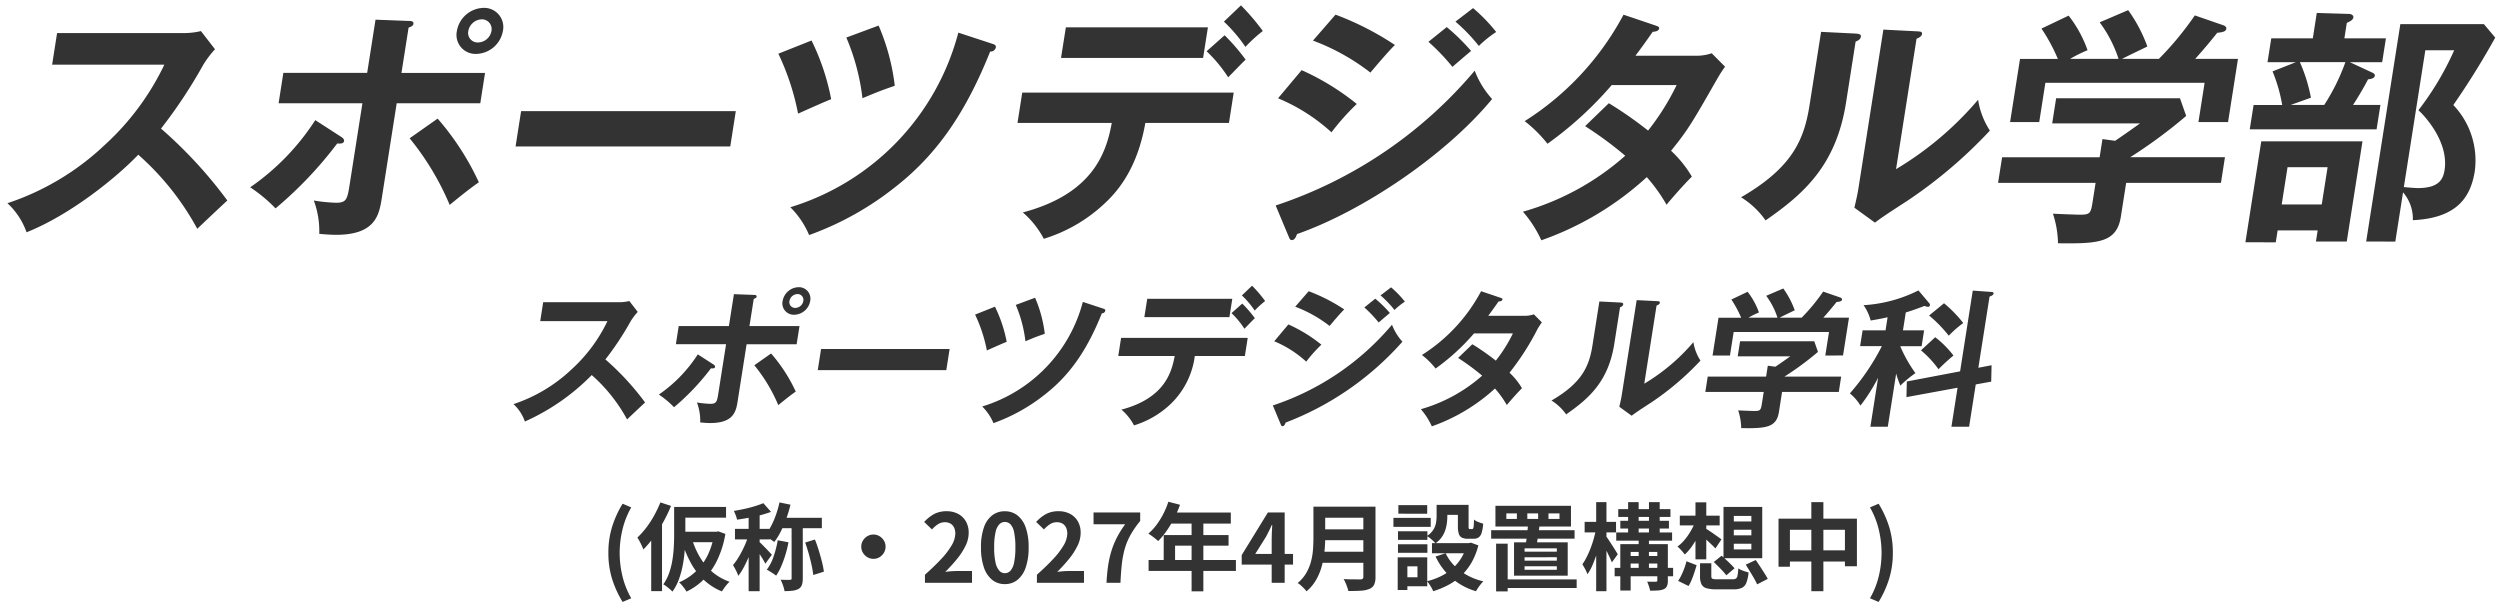 <svg xmlns="http://www.w3.org/2000/svg" width="316.147" height="76.122" viewBox="0 0 316.147 76.122">
  <g id="Group_136" data-name="Group 136" transform="translate(0.938 0.698)">
    <path id="Path_419" data-name="Path 419" d="M-8856.622,10.3a7.893,7.893,0,0,0,2.716-4.759,5.68,5.68,0,0,0-1.22-4.761l.979-.775a6.773,6.773,0,0,1,1.411,5.536,9.142,9.142,0,0,1-3.152,5.536ZM-8952.9,5.536A9.136,9.136,0,0,1-8949.747,0l.735.775a7.886,7.886,0,0,0-2.717,4.761,5.674,5.674,0,0,0,1.22,4.759l-.979.777A6.786,6.786,0,0,1-8952.9,5.536Zm8.116,4.355a8.972,8.972,0,0,0,2.541-1.726,8.074,8.074,0,0,1-.912-2.885,12.945,12.945,0,0,1-2.389,5.548,2.665,2.665,0,0,0-1.19-.683l-.11.708h-1.413l.878-5.595a5.527,5.527,0,0,1-.791.9,3.157,3.157,0,0,0-.822-1.1A14.449,14.449,0,0,0-8945.823,0l1.379.51c.065.022.128.07.117.137-.018.117-.114.139-.355.2-.629,1.285-.84,1.667-1.018,1.98l.188.061c.11.034.216.092.207.162-.016.1-.144.173-.351.243l-1.067,6.788a10.015,10.015,0,0,0,2.252-5.411l.638-4.065h6.37l-.2,1.285h-4.921l-.254,1.609h4.157l.46.535a16.426,16.426,0,0,1-2.346,4.1,6.021,6.021,0,0,0,2.144,1.609,5.176,5.176,0,0,0-1.142,1.146,6.952,6.952,0,0,1-1.968-1.692,10.131,10.131,0,0,1-2.344,1.726A1.685,1.685,0,0,0-8944.783,9.891Zm3.525-2.827a9.693,9.693,0,0,0,1.3-2.211h-2A5.878,5.878,0,0,0-8941.258,7.064Zm30.768,2.654a7.741,7.741,0,0,0,2.453-1.031,5.421,5.421,0,0,1-.984-1.692l.933-.555h-1.391l.193-1.229h4.992l.405.591A13.036,13.036,0,0,1-8906,8.617a5.644,5.644,0,0,0,2.247,1.031,4.9,4.9,0,0,0-1.014,1.146,8.638,8.638,0,0,1-2.377-1.227,10.124,10.124,0,0,1-2.618,1.319A3.754,3.754,0,0,0-8910.49,9.718Zm3.588-1.912a6.61,6.61,0,0,0,1.142-1.366h-2.026A4.616,4.616,0,0,0-8906.9,7.806Zm23.413,3.036a3,3,0,0,0-.235-1.229,3.458,3.458,0,0,0,.817.106c.313,0,.33-.128.4-.568h-3.15l-.263,1.669h-1.3l.263-1.669h-.845l.157-1.007h.845l.259-1.634a3.25,3.25,0,0,0-1.216,1.018c-.173-.577-.238-.834-.285-1.054l-.681,4.346h-1.357l.622-3.961a15.949,15.949,0,0,1-1.013,1.887,5.972,5.972,0,0,0-1.022-.939,16.7,16.7,0,0,0,2.521-4.182h-1.527l.2-1.308h1.553l.337-2.144,1.335.117c.092.011.24.022.22.151-.009.07-.126.139-.273.2l-.264,1.681h1.124l-.207,1.308h-1.121l-.045.279a10.954,10.954,0,0,0,1.119,2.467l.173-1.112h2.258l.086-.533h-2.815l.157-1.007h1.681l.081-.521h-1l.137-.87h1l.081-.51h-1.483l.14-.89h1.483l.116-.741,1.259.092c.047,0,.206.011.188.139-.016.092-.155.162-.3.218l-.045.292h1.09l.122-.777,1.215.081c.09.011.229.011.209.139-.016.094-.152.162-.256.22l-.052.337h1.461l-.142.89h-1.459l-.08.51h1.2l-.135.87h-1.207l-.081.521h1.611l-.159,1.007h-2.813l-.085.533h2.225l-.454,2.885h.636l-.155,1.007h-.638l-.079.5c-.086.555-.188,1.2-1.81,1.2C-8883.261,10.85-8883.371,10.847-8883.489,10.841Zm.155-2.7h.986l.083-.533h-.984Zm-2.166,0h.964l.083-.533h-.962Zm2.389-1.413h.983l.084-.521h-.984Zm-2.164,0h.962l.081-.521h-.962Zm1.515-3.011h1.09l.08-.521h-1.087Zm.218-1.391h1.09l.078-.51h-1.087Zm19.694,8.491.551-3.5h-2.7l-.085.544h-1.494l.852-5.42h4.19l.357-2.258,1.57.1c.09.011.188.047.171.151s-.164.162-.328.186l-.287,1.818h4.181l-.849,5.408h-1.483l.083-.533h-2.7l-.548,3.5Zm2.247-4.878h2.7l.344-2.177h-2.7Zm-4.18,0h2.7l.341-2.177h-2.7Zm-36.789,4.865.905-5.757,1.437.083c.081,0,.171.022.154.115-.011.07-.142.162-.318.254l-.618,3.939h8.569l-.168,1.076h-8.57l-.047.29Zm-33.81-.011.6-3.788a10.055,10.055,0,0,1-1.18,1.762,4.733,4.733,0,0,0-.687-1.229,13.3,13.3,0,0,0,2.285-3.346h-1.494l.2-1.263h1.52l.157-1.007c-.625.067-1,.092-1.3.1a3.559,3.559,0,0,0-.261-1.216,11.559,11.559,0,0,0,4.1-.58l.49,1.02a.369.369,0,0,1,.052.184c-.014.081-.09.128-.193.128s-.157-.047-.281-.139a8.277,8.277,0,0,1-1.227.3l-.191,1.2h1.3l-.159,1.031a11.794,11.794,0,0,0,1.937-3.777l1.359.407c.142.045.209.07.193.162-.021.139-.188.173-.394.22-.29.672-.406.9-.494,1.088h4.135l-.2,1.274h-2.364l-.971,6.186c-.112.706-.211,1.344-2.325,1.238a4.391,4.391,0,0,0-.231-1.539,4.789,4.789,0,0,0,.807.092c.4,0,.461-.139.51-.452l.87-5.525h-.895a10.488,10.488,0,0,1-.931,1.436l1.129.407c.2.07.229.092.215.184s-.114.128-.289.151a17.585,17.585,0,0,1-2.029,3.836,3.94,3.94,0,0,0-1.249-.661,12.316,12.316,0,0,0,2.166-3.833,2.078,2.078,0,0,1-.187.231,5.01,5.01,0,0,0-1.166-.627,2.673,2.673,0,0,0,.215-.265H-8934l-.009.058a9.357,9.357,0,0,0,1.242,2.328,4.974,4.974,0,0,0-1.245,1,7.481,7.481,0,0,1-.337-1.168l-.689,4.388Zm21.89-.022.625-3.973h3.819l-.6,3.833h-1.311l.067-.429h-1.192l-.088.568Zm1.6-1.762h1.193l.175-1.123h-1.193Zm37.124,1.622c-1.031,0-1.166-.544-1.057-1.252l.315-1.991,1.282.081c.151.011.355.022.333.162s-.216.209-.351.243l-.164,1.054c-.076.488.074.557.479.557h1.449c.475,0,.893,0,1.135-1.252a2.427,2.427,0,0,0,1.135.58c-.3.937-.771,1.818-1.708,1.818Zm-4.283-.683a9.279,9.279,0,0,0,1.72-2.467l1.265.429c.076.022.164.056.15.151-.026.162-.28.162-.361.162a11.2,11.2,0,0,1-1.582,2.258A3.91,3.91,0,0,0-8880.052,9.949Zm8.519-2.027,1.144-.719a9.711,9.711,0,0,1,1.456,2.294,5.6,5.6,0,0,0-1.261.811A10.488,10.488,0,0,0-8871.533,7.923Zm-57.1-2.735,1.384-.4a16.753,16.753,0,0,1,.423,3.937,7.891,7.891,0,0,0-1.537.429A17.368,17.368,0,0,0-8928.63,5.188Zm28.4,3.822.665-4.226h2.2l.076-.476h-4.795l.155-.984h4.792l.083-.521h-3.9l.377-2.409h8.71l-.378,2.409h-3.139c-.021.128-.2.175-.3.186l-.052.335h4.3l-.154.984h-4.3l-.074.476H-8893l-.663,4.226Zm1.422-.786h3.962l.076-.488h-3.961Zm.174-1.1h3.961l.072-.463h-3.962Zm.166-1.065h3.961l.07-.44h-3.962Zm3.745-4.159h1.311l.09-.577h-1.308Zm-2.453,0h1.261l.092-.577h-1.263Zm-2.375,0h1.216l.092-.577h-1.218Zm24.5,5.363,1.072-.706c.078.092.107.126.146.173l.971-6.175h4.634l-.976,6.2h-4.62a13.6,13.6,0,0,1,.931,1.368,4.2,4.2,0,0,0-1.193.82A9.8,9.8,0,0,0-8875.043,7.262Zm2.724-1.564h1.968l.124-.775h-1.971Zm.265-1.69h1.971l.114-.73h-1.97Zm.259-1.634h1.968l.108-.683h-1.971Zm-5.321,4.6.387-2.456a10.806,10.806,0,0,1-1.86,2.04,1.986,1.986,0,0,0-.955-.789,10.675,10.675,0,0,0,2.789-2.93h-1.8l.183-1.159h2.085l.222-1.422,1.317.034c.092,0,.251.011.233.139-.024.151-.223.22-.344.267l-.155.982h1.609l-.183,1.159h-1.527a5.1,5.1,0,0,0,1.285,1.7,4.16,4.16,0,0,0-1.007,1.031,3.57,3.57,0,0,1-.606-1.159l-.4,2.559Zm-44.237-1.436A1.424,1.424,0,0,1-8920,4.366a.977.977,0,0,1,.984,1.171A1.415,1.415,0,0,1-8920.37,6.7.971.971,0,0,1-8921.354,5.536Zm7.667.717.159-1.007h3.46l-.157,1.007Zm4.134-1.84a3.778,3.778,0,0,0,1.389-2.71l.2-1.252h3.8l-.427,2.723c-.021.126.033.231.17.231h.234c.346,0,.5-.661.586-1.02a2.225,2.225,0,0,0,.971.533c-.425,1.238-.73,1.7-1.425,1.7h-1.1c-.856,0-.89-.672-.822-1.1l.294-1.876h-1.078a5.523,5.523,0,0,1-1.665,3.463A2.6,2.6,0,0,0-8909.554,4.413Zm-3.887.265.159-1.007h3.463l-.16,1.007Zm-.234-1.528.169-1.076h4.55l-.166,1.076Zm.726-1.6.176-1.112h3.463l-.176,1.112Z" transform="translate(9059.999 62.942)" fill="#1a1311" stroke="rgba(0,0,0,0)" stroke-width="1" opacity="0"/>
    <path id="Path_418" data-name="Path 418" d="M-9710.687-12282.934a12.544,12.544,0,0,0-.641-3.742c.532.031,2.939.127,3.409.127,1.354,0,1.384-.188,1.641-1.823l.346-2.2h-12.332l.51-3.239h12.333l.358-2.3,1.6.22c1.162-.785,2.54-1.762,3.146-2.2h-11.105l.5-3.177h15.664l.782,2.231a62.244,62.244,0,0,1-7.08,5.222h11.983l-.506,3.239h-11.987l-.671,4.276c-.469,2.984-2.431,3.376-6.555,3.376C-9709.73-12282.923-9710.2-12282.928-9710.687-12282.934Zm23.7-.124,2.006-12.771h12.8l-1.989,12.676h-3.9l.223-1.412h-5.064l-.238,1.508Zm4.589-4.78h5.064l.742-4.719h-5.065Zm10.683,4.685,4.32-27.49h10.568l1.434,1.7a99.546,99.546,0,0,1-5.3,8.525,10.157,10.157,0,0,1,2.713,8.365c-.54,3.427-2.382,5.942-7.833,6.2a5.115,5.115,0,0,0-1.239-3.522l-.977,6.227Zm4.765-6.888c.714.064,1.363.127,1.774.127,2.577,0,3.183-1.039,3.374-2.266.578-3.68-2.7-7.045-3.307-7.58a36.628,36.628,0,0,0,4.524-7.58h-3.649Zm-111.4,3.115a33.179,33.179,0,0,0,12.938-7.077,47.1,47.1,0,0,0-5.074-3.742l3-2.9a48.729,48.729,0,0,1,4.963,3.461,31.22,31.22,0,0,0,3.609-5.754h-8.21a45.84,45.84,0,0,1-8.121,7.42,16.663,16.663,0,0,0-2.883-2.861,35.85,35.85,0,0,0,12.5-13.461l4,1.351c.358.127.537.191.507.38-.062.408-.631.408-.822.438-.652.942-1.258,1.793-2.176,3.02h7.488a6.075,6.075,0,0,0,2.156-.312l1.685,1.7q-.417.565-.868,1.322c-3.165,5.534-3.779,6.635-5.961,9.308a14.461,14.461,0,0,1,2.633,3.272c-1.082,1.069-2.7,2.926-3.2,3.554a21.329,21.329,0,0,0-2.5-3.492,38.6,38.6,0,0,1-13.337,7.988A14.684,14.684,0,0,0-9778.35-12286.926Zm-29.623,3.146-1.646-3.931a55.9,55.9,0,0,0,25.172-17.049,11.335,11.335,0,0,0,2.2,3.585c-5.869,7.11-16.388,14.187-24.676,17.079-.11.315-.274.757-.651.757C-9807.79-12283.339-9807.861-12283.5-9807.973-12283.78Zm-33.62-3.053c8.865-2.358,10.562-7.547,11.248-11.323h-11.922l.6-3.834h26.742l-.6,3.834H-9826.1c-.955,5.473-3.245,8.431-5.154,10.191a19.577,19.577,0,0,1-7.688,4.466A11.3,11.3,0,0,0-9841.593-12286.833Zm-29.4-.658a31.444,31.444,0,0,0,21.245-22.08l4.308,1.413c.39.126.464.253.433.441a.648.648,0,0,1-.714.534c-3,7.484-6.545,12.834-11.856,17.018a38.332,38.332,0,0,1-11.042,6.193A10.88,10.88,0,0,0-9870.993-12287.491Zm-59.571,3.364a11.141,11.141,0,0,0-.689-4.215,20.346,20.346,0,0,0,2.818.284c1.354,0,1.428-.473,1.739-2.456l1.589-10.127h-10.6l.6-3.838h10.6l1.057-6.73,4.159.158c.347,0,.687.03.634.377-.04.253-.306.346-.612.473l-.9,5.723h10.568l-.6,3.838h-10.571l-1.867,11.888c-.343,2.173-.747,4.75-5.81,4.75C-9929.011-12284-9929.943-12284.064-9930.564-12284.127ZM-9970-12288a32.919,32.919,0,0,0,12.3-7.361,32.864,32.864,0,0,0,7.543-10.157h-14.189l.627-4h15.982a8.99,8.99,0,0,0,2.21-.251l1.779,2.3a12.479,12.479,0,0,0-1.514,2.012,61.769,61.769,0,0,1-5.315,8.019,56.681,56.681,0,0,1,8.387,9.091c-1.289,1.2-3.355,3.146-3.8,3.585a34.2,34.2,0,0,0-7.463-9.372c-2.6,2.734-8.452,7.549-14.128,9.813A9.057,9.057,0,0,0-9970-12288Zm233.566.568c.2-.853.384-1.638.517-2.487l3.148-20.034,4.339.22c.34.031.594.031.544.346s-.383.442-.692.6l-2.59,16.48a41.511,41.511,0,0,0,10.377-8.776,9.88,9.88,0,0,0,1.493,3.9,59.23,59.23,0,0,1-10.384,8.838c-2.907,1.889-3.226,2.107-4.152,2.8Zm-14.325-1.322c6.575-3.808,7.981-7.361,8.664-11.7l1.449-9.215,4.37.216c.309.034.717.034.658.411-.056.346-.393.5-.661.6l-1.209,7.706c-1.258,7.988-5.373,11.576-10.179,14.91A10.56,10.56,0,0,0-9750.761-12288.749Zm-188.537-1.261a30.1,30.1,0,0,0,8.227-8.492l3.31,2.139c.2.127.361.315.333.5-.056.346-.467.346-.868.314a49.931,49.931,0,0,1-7.8,8.208A18.647,18.647,0,0,0-9939.3-12290.01Zm20.166-6.2,3.535-2.484a33.8,33.8,0,0,1,5.214,8.053c-1.2.816-2.93,2.231-3.69,2.861A34.27,34.27,0,0,0-9919.132-12296.206Zm13.39,1.042.7-4.469h27.15l-.7,4.469Zm96.426-6.1,2.981-3.554a31.646,31.646,0,0,1,6.972,4.276,30.179,30.179,0,0,0-3.2,3.585A23.27,23.27,0,0,0-9809.316-12301.268Zm122.877,3.931.485-3.081h3.618a19.836,19.836,0,0,0-1.221-4.249l2.951-1.162h-3.588l.477-3.019h5.253l.5-3.208,4.069.124c.315,0,.6.188.56.441-.05.315-.358.474-.831.692l-.307,1.95h5.254l-.476,3.019h-4.089l2.843,1.32c.263.126.34.253.315.41-.05.315-.507.408-.855.439-.727,1.415-1.647,2.861-1.895,3.241h3.461l-.485,3.081Zm7.737-4-2.564.914h4.246a26.091,26.091,0,0,0,2.676-5.411h-5.757A20.1,20.1,0,0,1-9678.7-12301.332Zm-14.227,3.084.781-4.973h-20.135l-.779,4.973h-3.684l1.255-7.991h4.784a22.278,22.278,0,0,0-2.071-3.835l3.434-1.638a15.4,15.4,0,0,1,2.395,4.372,17.693,17.693,0,0,0-2.215,1.1h6.134a16.01,16.01,0,0,0-2.389-4.623l3.605-1.542a18.824,18.824,0,0,1,2.426,4.595c-.373.188-3.065,1.478-3.2,1.57h4.657a39.357,39.357,0,0,0,4.545-5.5l3.551,1.229c.18.059.476.186.43.47-.059.377-.575.439-1.146.5-1.375,1.73-2.287,2.735-2.787,3.3h5.411l-1.255,7.991Zm-179.578-8.649,4.193-1.669a29.1,29.1,0,0,1,2.484,7.423c-.735.284-2.8,1.2-4.187,1.826A31.178,31.178,0,0,0-9872.507-12306.9Zm8.6-2.046,4.076-1.512a27.2,27.2,0,0,1,2.042,7.614c-1.728.6-1.965.692-4.085,1.573A27.687,27.687,0,0,0-9863.91-12308.943Zm45.562,1.73,2.268-2.015a25.184,25.184,0,0,1,2.658,3.084c-.477.441-.631.63-2.207,2.234A17.6,17.6,0,0,0-9818.349-12307.213Zm13.451-1.351,2.843-3.272a36.789,36.789,0,0,1,7.513,3.838c-.739.692-2.473,2.735-3.1,3.489A27.548,27.548,0,0,0-9804.9-12308.563Zm14.6.157,2.306-1.856a25.533,25.533,0,0,1,3.081,3.019c-.649.535-1.706,1.446-2.361,2.012A26.35,26.35,0,0,0-9790.294-12308.406Zm-46.47,2.043.612-3.869h17.963l-.608,3.869Zm-76.4-3.4a3.509,3.509,0,0,1,3.353-2.926,2.418,2.418,0,0,1,2.466,2.926,3.509,3.509,0,0,1-3.381,2.893A2.4,2.4,0,0,1-9913.164-12309.76Zm1.446,0a1.2,1.2,0,0,0,1.221,1.446,1.757,1.757,0,0,0,1.705-1.446,1.232,1.232,0,0,0-1.245-1.479A1.787,1.787,0,0,0-9911.718-12309.76Zm95.563-1.2,2.145-2.046a28.166,28.166,0,0,1,2.763,3.241,18.917,18.917,0,0,0-2.2,2.012A18.911,18.911,0,0,0-9816.155-12310.955Zm29.282,0,2.216-1.7a21.282,21.282,0,0,1,2.924,3.02,14.307,14.307,0,0,0-2.194,1.765A22.151,22.151,0,0,0-9786.873-12310.955Z" transform="translate(9970 12313)" fill="#333" stroke="rgba(0,0,0,0)" stroke-width="1"/>
    <path id="Path_417" data-name="Path 417" d="M-9814.746-12294.991a7.637,7.637,0,0,0-.386-2.244c.318.022,1.761.078,2.045.078.807,0,.825-.115.98-1.091l.207-1.32h-7.383l.3-1.94h7.383l.216-1.375.961.13c.7-.47,1.521-1.054,1.882-1.316h-6.649l.3-1.9h9.382l.47,1.338a37.531,37.531,0,0,1-4.243,3.127h7.175l-.3,1.94h-7.175l-.4,2.563c-.285,1.79-1.46,2.021-3.94,2.021C-9814.185-12294.985-9814.458-12294.988-9814.746-12294.991Zm26.582-.17.775-4.936-6.462,1.187.047-1.978,6.739-1.282,1.6-10.21,2.386.17c.167.019.27.077.251.188-.034.226-.312.321-.514.4l-1.415,9,1.672-.321-.046,2.073-1.956.358-.841,5.35Zm-10.247,0,.974-6.2a22.188,22.188,0,0,1-2.231,3.522,5.927,5.927,0,0,0-1.338-1.542,29.093,29.093,0,0,0,4.045-5.973h-2.75l.314-2h2.9l.262-1.656c-1.075.244-1.615.317-2.138.414a6.173,6.173,0,0,0-.9-1.941,17.721,17.721,0,0,0,6.94-1.866l1.351,1.6a.4.4,0,0,1,.108.266.246.246,0,0,1-.238.207,1.217,1.217,0,0,1-.454-.114c-1.422.547-2.015.717-2.37.831l-.355,2.26h2.673l-.312,2h-2.676l-.009.056a17.6,17.6,0,0,0,1.9,3.355,13.871,13.871,0,0,0-1.907,1.579,12.984,12.984,0,0,1-.531-1.523l-1.057,6.725Zm-56.847-2.222a19.911,19.911,0,0,0,7.75-4.24,28.535,28.535,0,0,0-3.041-2.24l1.8-1.733a29.3,29.3,0,0,1,2.97,2.073,18.62,18.62,0,0,0,2.163-3.448h-4.916a27.441,27.441,0,0,1-4.861,4.446,9.974,9.974,0,0,0-1.728-1.715,21.413,21.413,0,0,0,7.481-8.062l2.4.81c.213.077.321.114.3.226-.037.247-.377.247-.5.266-.389.565-.751,1.072-1.3,1.809h4.484a3.642,3.642,0,0,0,1.291-.189l1.008,1.018c-.167.226-.34.491-.52.791a32.848,32.848,0,0,1-3.569,5.574,8.712,8.712,0,0,1,1.576,1.962c-.648.64-1.613,1.749-1.916,2.126a12.709,12.709,0,0,0-1.5-2.089,23.2,23.2,0,0,1-7.985,4.784A8.869,8.869,0,0,0-9855.258-12297.383Zm-17.734,1.882-.985-2.355a33.435,33.435,0,0,0,15.07-10.21,6.783,6.783,0,0,0,1.319,2.148,37.66,37.66,0,0,1-14.774,10.229c-.064.188-.163.454-.392.454C-9872.884-12295.235-9872.924-12295.331-9872.992-12295.5Zm-20.129-1.826c5.309-1.413,6.322-4.521,6.733-6.78h-7.136l.358-2.3h16.014l-.361,2.3h-6.332a10.221,10.221,0,0,1-3.087,6.1,11.712,11.712,0,0,1-4.6,2.673A6.753,6.753,0,0,0-9893.121-12297.327Zm-17.605-.4a18.827,18.827,0,0,0,12.723-13.223l2.577.847c.234.074.278.151.26.263a.387.387,0,0,1-.427.321c-1.8,4.484-3.918,7.686-7.1,10.191a22.851,22.851,0,0,1-6.61,3.709A6.568,6.568,0,0,0-9910.727-12297.724Zm-35.663,2.016a6.635,6.635,0,0,0-.414-2.521,12.628,12.628,0,0,0,1.688.17c.81,0,.855-.285,1.041-1.472l.955-6.065h-6.348l.358-2.3h6.348l.634-4.03,2.49.093c.207,0,.411.019.38.229-.024.148-.186.207-.364.281l-.541,3.428h6.329l-.362,2.3h-6.328l-1.119,7.119c-.2,1.3-.444,2.847-3.476,2.847C-9945.46-12295.631-9946.019-12295.668-9946.39-12295.708Zm-23.612-2.314a19.723,19.723,0,0,0,7.361-4.41,19.735,19.735,0,0,0,4.518-6.084h-8.5l.374-2.393h9.57a5.327,5.327,0,0,0,1.323-.151l1.065,1.375a8.006,8.006,0,0,0-.908,1.205,36.933,36.933,0,0,1-3.183,4.806,33.62,33.62,0,0,1,5.021,5.445c-.772.713-2.009,1.882-2.277,2.145a20.488,20.488,0,0,0-4.469-5.612,27.564,27.564,0,0,1-8.455,5.875A5.4,5.4,0,0,0-9970-12298.022Zm139.839.336c.118-.507.229-.979.31-1.486l1.885-12,2.6.13c.207.019.358.019.328.21s-.229.263-.414.355l-1.552,9.87a24.845,24.845,0,0,0,6.214-5.253,5.865,5.865,0,0,0,.894,2.333,35.477,35.477,0,0,1-6.218,5.293c-1.742,1.131-1.931,1.265-2.487,1.679Zm-8.575-.791c3.935-2.277,4.777-4.406,5.186-7.008l.868-5.517,2.614.13c.188.019.433.019.4.244-.033.207-.234.3-.4.358l-.726,4.617c-.751,4.783-3.217,6.931-6.091,8.928A6.408,6.408,0,0,0-9838.738-12298.478Zm-112.88-.754a17.975,17.975,0,0,0,4.923-5.083l1.983,1.279c.121.077.217.188.2.3-.031.21-.278.21-.52.188a30.1,30.1,0,0,1-4.669,4.92A11.32,11.32,0,0,0-9951.618-12299.231Zm12.073-3.708,2.117-1.489a20.349,20.349,0,0,1,3.121,4.82c-.718.491-1.756,1.338-2.21,1.715A20.5,20.5,0,0,0-9939.545-12302.939Zm8.019.621.418-2.676h16.257l-.42,2.676Zm139.512-2.506,1.8-1.659a12.593,12.593,0,0,1,2.309,2.317,24.182,24.182,0,0,0-1.892,1.733A12.8,12.8,0,0,0-9792.015-12304.824Zm-81.781-1.149,1.783-2.129a18.986,18.986,0,0,1,4.175,2.562,18.111,18.111,0,0,0-1.919,2.147A13.924,13.924,0,0,0-9873.8-12305.974Zm69.68,1.808.47-2.976H-9815.7l-.47,2.976h-2.2l.754-4.784h2.862a13.6,13.6,0,0,0-1.239-2.3l2.055-.977a9.049,9.049,0,0,1,1.434,2.617,9.856,9.856,0,0,0-1.325.658h3.671a9.48,9.48,0,0,0-1.428-2.769l2.16-.924a11.292,11.292,0,0,1,1.449,2.75c-.223.114-1.833.888-1.919.942h2.79a23.756,23.756,0,0,0,2.723-3.3l2.126.735c.105.037.281.114.257.281-.037.229-.344.266-.689.3-.822,1.035-1.369,1.638-1.666,1.978h3.239l-.754,4.784Zm-107.513-5.18,2.51-1a17.467,17.467,0,0,1,1.486,4.447c-.442.167-1.675.714-2.509,1.091A18.66,18.66,0,0,0-9911.629-12309.346Zm5.146-1.224,2.438-.905a16.308,16.308,0,0,1,1.227,4.559c-1.038.358-1.178.414-2.447.942A16.639,16.639,0,0,0-9906.483-12310.569Zm115.5,1.339,1.882-1.546a16.1,16.1,0,0,1,2.432,2.5,13.72,13.72,0,0,0-1.832,1.6A17,17,0,0,0-9790.985-12309.23Zm-88.221-.3,1.356-1.205a14.91,14.91,0,0,1,1.594,1.845c-.284.263-.377.378-1.319,1.339A10.476,10.476,0,0,0-9879.206-12309.534Zm8.056-.81,1.7-1.959a22.1,22.1,0,0,1,4.5,2.3c-.442.417-1.483,1.642-1.852,2.093A16.553,16.553,0,0,0-9871.15-12310.344Zm8.742.093,1.381-1.109a15.13,15.13,0,0,1,1.845,1.808c-.389.322-1.022.865-1.415,1.206A15.73,15.73,0,0,0-9862.408-12310.251Zm-27.821,1.228.365-2.318h10.757l-.365,2.318Zm-45.743-2.037a2.1,2.1,0,0,1,2.009-1.752,1.45,1.45,0,0,1,1.477,1.752,2.1,2.1,0,0,1-2.023,1.733A1.442,1.442,0,0,1-9935.973-12311.061Zm.865,0a.722.722,0,0,0,.732.868,1.053,1.053,0,0,0,1.02-.868.736.736,0,0,0-.744-.884A1.07,1.07,0,0,0-9935.107-12311.061Zm57.214-.714,1.286-1.227a16.682,16.682,0,0,1,1.653,1.94,11.759,11.759,0,0,0-1.32,1.205A11.242,11.242,0,0,0-9877.894-12311.774Zm17.534,0,1.328-1.02a12.454,12.454,0,0,1,1.749,1.811,8.517,8.517,0,0,0-1.312,1.054A13.288,13.288,0,0,0-9860.359-12311.774Z" transform="translate(10034 12348.431)" fill="#333" stroke="rgba(0,0,0,0)" stroke-width="1"/>
    <path id="Path_530" data-name="Path 530" d="M-79.416,2.424a12.992,12.992,0,0,1-1.326-2.9,10.984,10.984,0,0,1-.474-3.3,11.026,11.026,0,0,1,.474-3.312A12.992,12.992,0,0,1-79.416-10l1.092.468a10.547,10.547,0,0,0-1.11,2.8,12.618,12.618,0,0,0-.354,2.952,12.618,12.618,0,0,0,.354,2.952,10.364,10.364,0,0,0,1.11,2.784ZM-72.9-9.588h1.416v3.5q0,.78-.06,1.728a18.143,18.143,0,0,1-.228,1.926,11.572,11.572,0,0,1-.492,1.9,6.5,6.5,0,0,1-.852,1.65A3.948,3.948,0,0,0-73.452.8q-.216-.186-.438-.354A2.17,2.17,0,0,0-74.268.2a6.007,6.007,0,0,0,.744-1.464A9.345,9.345,0,0,0-73.116-2.9a16.17,16.17,0,0,0,.174-1.662q.042-.816.042-1.524Zm.756,0h5.808v1.356h-5.808Zm-.072,3.132H-67.4v1.32h-4.812Zm1.548.828A10.448,10.448,0,0,0-69.66-3.27a7.345,7.345,0,0,0,1.578,1.89,6.9,6.9,0,0,0,2.19,1.248,4.407,4.407,0,0,0-.342.36,5.4,5.4,0,0,0-.348.45q-.162.234-.282.414a7.438,7.438,0,0,1-2.3-1.476,8.7,8.7,0,0,1-1.65-2.172,14.5,14.5,0,0,1-1.134-2.772Zm2.832-.828h.276l.252-.048.888.324a12.435,12.435,0,0,1-1.038,3.324A9.067,9.067,0,0,1-69.144-.438a7.607,7.607,0,0,1-2.2,1.554,2.825,2.825,0,0,0-.252-.4q-.168-.228-.354-.444a2.222,2.222,0,0,0-.33-.324,7.175,7.175,0,0,0,2.058-1.326A7.166,7.166,0,0,0-68.7-3.4a9.254,9.254,0,0,0,.864-2.79Zm-6.8-3.708,1.344.444A18.923,18.923,0,0,1-74.262-7.7a18.832,18.832,0,0,1-1.2,1.908,12.708,12.708,0,0,1-1.326,1.578q-.072-.18-.2-.468t-.288-.576a4.477,4.477,0,0,0-.276-.456A10.466,10.466,0,0,0-76.434-6.96a11.947,11.947,0,0,0,1-1.536A15.025,15.025,0,0,0-74.64-10.164ZM-75.8-6.84l1.368-1.368V1.056H-75.8ZM-63.48-9.072h1.392V1.068H-63.48Zm-1.728,2.256h4.4v1.332h-4.4Zm1.8.54.84.36q-.168.648-.408,1.344T-63.5-3.2q-.288.678-.612,1.278a7.363,7.363,0,0,1-.672,1.044,5.691,5.691,0,0,0-.306-.7q-.2-.39-.366-.666a6.927,6.927,0,0,0,.618-.846q.306-.486.582-1.038t.492-1.1Q-63.552-5.784-63.408-6.276Zm1.788-3.792.972,1.1q-.612.228-1.344.42t-1.494.33q-.762.138-1.458.234a3.636,3.636,0,0,0-.168-.558,4.891,4.891,0,0,0-.24-.546q.66-.108,1.35-.258t1.308-.342Q-62.076-9.876-61.62-10.068Zm-.492,4.92a4.114,4.114,0,0,1,.33.306q.222.222.48.486t.462.486q.2.222.3.318l-.828,1.14q-.108-.228-.282-.516t-.372-.6q-.2-.312-.39-.594t-.336-.462Zm2.532-5.016,1.392.288A16.455,16.455,0,0,1-58.722-8.1a14.611,14.611,0,0,1-.7,1.632A7.992,7.992,0,0,1-60.24-5.16q-.132-.108-.36-.258t-.462-.294a4.19,4.19,0,0,0-.414-.228,5.852,5.852,0,0,0,.8-1.164,10.689,10.689,0,0,0,.642-1.464A12.183,12.183,0,0,0-59.58-10.164ZM-59.8-5.376l1.356.252a13.436,13.436,0,0,1-.384,1.584,14.053,14.053,0,0,1-.534,1.458A6.933,6.933,0,0,1-60-.9q-.132-.108-.348-.252t-.438-.282a3.9,3.9,0,0,0-.4-.222,5.723,5.723,0,0,0,.864-1.668A13.1,13.1,0,0,0-59.8-5.376Zm.432-2.844h5.148V-6.9h-5.556Zm1.32.576h1.416v7.08a2.523,2.523,0,0,1-.114.834.977.977,0,0,1-.426.51A2.129,2.129,0,0,1-57.924,1a8.539,8.539,0,0,1-1.02.054,3.418,3.418,0,0,0-.186-.72,5.813,5.813,0,0,0-.306-.72q.372.012.72.018t.468-.006a.264.264,0,0,0,.156-.036.191.191,0,0,0,.048-.156Zm1.716,2.556,1.236-.384q.264.648.486,1.38t.4,1.428a10.987,10.987,0,0,1,.246,1.26l-1.344.42a12.018,12.018,0,0,0-.216-1.278q-.156-.714-.366-1.452T-56.328-5.088ZM-47.7-6.1a1.449,1.449,0,0,1,.774.21,1.656,1.656,0,0,1,.552.552,1.449,1.449,0,0,1,.21.774,1.458,1.458,0,0,1-.21.768,1.637,1.637,0,0,1-.552.558,1.449,1.449,0,0,1-.774.21,1.458,1.458,0,0,1-.768-.21,1.62,1.62,0,0,1-.558-.558,1.458,1.458,0,0,1-.21-.768,1.449,1.449,0,0,1,.21-.774,1.638,1.638,0,0,1,.558-.552A1.458,1.458,0,0,1-47.7-6.1ZM-41.184,0V-1.02q1.212-1.08,2.07-2A9.618,9.618,0,0,0-37.8-4.746a3.021,3.021,0,0,0,.456-1.482,1.724,1.724,0,0,0-.156-.756,1.135,1.135,0,0,0-.45-.5,1.4,1.4,0,0,0-.726-.174,1.549,1.549,0,0,0-.882.27,3.992,3.992,0,0,0-.738.642l-.984-.948A4.821,4.821,0,0,1-40-8.706a3.312,3.312,0,0,1,1.554-.342,3.034,3.034,0,0,1,1.47.342A2.441,2.441,0,0,1-36-7.752a2.864,2.864,0,0,1,.348,1.44,3.754,3.754,0,0,1-.4,1.638,8.529,8.529,0,0,1-1.074,1.662A19.9,19.9,0,0,1-38.616-1.38q.348-.048.75-.078t.714-.03h1.92V0Zm10.1.168a2.514,2.514,0,0,1-1.578-.522,3.352,3.352,0,0,1-1.056-1.56,7.585,7.585,0,0,1-.378-2.574,7.333,7.333,0,0,1,.378-2.538,3.234,3.234,0,0,1,1.056-1.518,2.573,2.573,0,0,1,1.578-.5,2.546,2.546,0,0,1,1.584.51,3.3,3.3,0,0,1,1.05,1.518,7.281,7.281,0,0,1,.378,2.532,7.585,7.585,0,0,1-.378,2.574A3.374,3.374,0,0,1-29.5-.354,2.507,2.507,0,0,1-31.08.168Zm0-1.38a.955.955,0,0,0,.7-.3,2.12,2.12,0,0,0,.468-1.014,8.975,8.975,0,0,0,.168-1.962,8.733,8.733,0,0,0-.168-1.938,1.977,1.977,0,0,0-.468-.984.985.985,0,0,0-.7-.282.978.978,0,0,0-.678.282,2.01,2.01,0,0,0-.486.984,8.17,8.17,0,0,0-.18,1.938,8.4,8.4,0,0,0,.18,1.962,2.156,2.156,0,0,0,.486,1.014A.949.949,0,0,0-31.08-1.212ZM-27.024,0V-1.02q1.212-1.08,2.07-2A9.618,9.618,0,0,0-23.64-4.746a3.021,3.021,0,0,0,.456-1.482,1.724,1.724,0,0,0-.156-.756,1.135,1.135,0,0,0-.45-.5,1.4,1.4,0,0,0-.726-.174,1.549,1.549,0,0,0-.882.27,3.992,3.992,0,0,0-.738.642l-.984-.948a4.821,4.821,0,0,1,1.278-1.014,3.312,3.312,0,0,1,1.554-.342,3.034,3.034,0,0,1,1.47.342,2.441,2.441,0,0,1,.978.954,2.864,2.864,0,0,1,.348,1.44,3.754,3.754,0,0,1-.4,1.638,8.529,8.529,0,0,1-1.074,1.662A19.9,19.9,0,0,1-24.456-1.38q.348-.048.75-.078t.714-.03h1.92V0Zm8.8,0q.06-1.152.2-2.13a12.761,12.761,0,0,1,.408-1.848,10.549,10.549,0,0,1,.69-1.71A12.761,12.761,0,0,1-15.864-7.4h-4V-8.892h5.9v1.08a11.885,11.885,0,0,0-1.242,1.8,8.179,8.179,0,0,0-.72,1.752,12.218,12.218,0,0,0-.36,1.92q-.114,1.032-.174,2.34ZM-10.4-10.248l1.476.384a15.192,15.192,0,0,1-.762,1.74,13.394,13.394,0,0,1-.948,1.578,9.541,9.541,0,0,1-1.05,1.266q-.144-.12-.372-.306t-.462-.354q-.234-.168-.414-.276A6.725,6.725,0,0,0-11.9-7.326a9.7,9.7,0,0,0,.864-1.392A10.306,10.306,0,0,0-10.4-10.248Zm.264,1.368h7.632v1.392h-8.328Zm-.852,2.844h8.2v1.344H-9.552v2.52h-1.44ZM-12.9-2.88H-1.86V-1.5H-12.9Zm5.436-5.28h1.488V1.08H-7.464ZM2.664,0V-5.46q0-.384.024-.918t.048-.93h-.06q-.156.36-.336.72t-.372.732L.588-3.648H5.364V-2.3H-1.128V-3.5L2.184-8.892H4.308V0ZM8.94-9.624h5.988v1.4H8.94Zm.012,2.868h6.036v1.368H8.952ZM8.88-3.924H14.9v1.4H8.88Zm-.936-5.7H9.432v3.972q0,.78-.09,1.68a12,12,0,0,1-.33,1.824A7.249,7.249,0,0,1,8.3-.4,5.4,5.4,0,0,1,7.068,1.08,2.952,2.952,0,0,0,6.762.72q-.2-.2-.42-.4a2.581,2.581,0,0,0-.39-.288A4.777,4.777,0,0,0,7.038-1.242a5.967,5.967,0,0,0,.6-1.458A8.288,8.288,0,0,0,7.89-4.212q.054-.756.054-1.452Zm6.312,0h1.536V-.756a2.281,2.281,0,0,1-.174,1,1.127,1.127,0,0,1-.594.528A3.178,3.178,0,0,1,13.944,1q-.648.042-1.584.042a4.48,4.48,0,0,0-.144-.492Q12.12.276,12,0a3.6,3.6,0,0,0-.24-.468q.42.024.858.03t.78.006h.486a.421.421,0,0,0,.288-.078.358.358,0,0,0,.084-.27Zm9.264-.228h1.356v1.464a6.52,6.52,0,0,1-.114,1.182,3.848,3.848,0,0,1-.438,1.194,3.166,3.166,0,0,1-.948,1.02,3.51,3.51,0,0,0-.306-.318q-.2-.186-.414-.354a3.459,3.459,0,0,0-.36-.252,2.689,2.689,0,0,0,.81-.792,2.456,2.456,0,0,0,.336-.864,4.863,4.863,0,0,0,.078-.84Zm2.688,0h1.356v2.7a.877.877,0,0,0,.03.3.127.127,0,0,0,.126.06h.3a.14.14,0,0,0,.12-.078.914.914,0,0,0,.072-.336q.024-.258.036-.786a1.853,1.853,0,0,0,.546.306,6.314,6.314,0,0,0,.618.21,4.97,4.97,0,0,1-.2,1.164,1.09,1.09,0,0,1-.39.582,1.149,1.149,0,0,1-.642.162h-.708a1.651,1.651,0,0,1-.756-.144.806.806,0,0,1-.39-.486,3.09,3.09,0,0,1-.114-.942ZM24.66-3.732a5.976,5.976,0,0,0,1.848,2.214A7.876,7.876,0,0,0,29.436-.18,3.5,3.5,0,0,0,29.1.186q-.18.222-.336.456t-.264.426A8.147,8.147,0,0,1,25.434-.594a8.4,8.4,0,0,1-2.046-2.73Zm2.676-1.284h.276l.252-.06.936.348a8.578,8.578,0,0,1-.846,2.142A7.363,7.363,0,0,1,26.688-.948a7.417,7.417,0,0,1-1.644,1.2,10.933,10.933,0,0,1-1.956.816,3.091,3.091,0,0,0-.2-.426Q22.752.408,22.6.18A4.02,4.02,0,0,0,22.32-.2a8.569,8.569,0,0,0,1.74-.63,6.672,6.672,0,0,0,1.47-.978,5.779,5.779,0,0,0,1.116-1.332,5.963,5.963,0,0,0,.69-1.656Zm-4.4,0H27.9v1.284H22.932ZM24.06-9.852h2.892v1.26H24.06ZM18.636-6.516h3.72v1.092h-3.72Zm.048-3.3h3.648v1.08H18.684Zm-.048,4.944h3.72v1.08h-3.72ZM18.06-8.208h4.716v1.14H18.06ZM19.3-3.216h3.036V.444H19.3V-.7h1.8v-1.38H19.3Zm-.7,0h1.224V.912H18.6ZM37.668-8.772v.7H39.06v-.7Zm-2.676,0v.7H36.36v-.7Zm-2.652,0v.7h1.332v-.7Zm-1.38-.96h9.552v2.616H30.96Zm-.54,3.084H40.968V-5.58H30.42ZM31.632-.432h9.6V.66h-9.6Zm-.588-4.512h1.464V1.092H31.044Zm3.6,1.716V-2.8h4.08v-.432Zm0,1.14v.444h4.08v-.444Zm0-2.268v.42h4.08v-.42Zm-1.332-.756H40.1V-.9H33.312Zm1.776-2.232,1.452.084q-.084.648-.192,1.362t-.2,1.206H34.752q.108-.528.192-1.266T35.088-7.344Zm11.664-.492H52.9v.972H46.752ZM46.236-6.36H53.3v1.032H46.236Zm-.2,4.476h7.392V-.828H46.032Zm1.428-1.5h4.584v.948H47.46Zm-.972-5.928h6.6v.984h-6.6Zm1.248-.888h1.332v4.308H47.736Zm1.332,4.416h1.3v4.356h-1.3ZM50.376-10.2h1.356v4.3H50.376ZM46.752-4.884H51.96V-3.9h-3.9V.984H46.752Zm4.68,0h1.332V-.3a1.851,1.851,0,0,1-.108.708.79.79,0,0,1-.408.4,2.185,2.185,0,0,1-.726.162Q51.1,1,50.52,1a4.121,4.121,0,0,0-.156-.582Q50.256.1,50.148-.144q.336.012.66.012h.432q.192,0,.192-.18ZM42.24-7.7h3.972v1.332H42.24ZM43.7-10.2H45V1.068H43.7ZM43.68-6.792l.792.264q-.12.72-.312,1.482t-.432,1.5a14.308,14.308,0,0,1-.522,1.374A6.282,6.282,0,0,1,42.6-1.08a4.724,4.724,0,0,0-.294-.648q-.2-.372-.354-.612a6.556,6.556,0,0,0,.552-.924A12.259,12.259,0,0,0,43-4.392q.228-.6.4-1.218T43.68-6.792Zm1.26.9a4.161,4.161,0,0,1,.318.438q.21.318.456.7t.444.7q.2.318.27.45L45.684-2.58q-.108-.276-.282-.648T45.03-4q-.2-.4-.378-.744t-.312-.576Zm11.892,3.42H58.26V-.84q0,.264.138.33a1.826,1.826,0,0,0,.63.066H60.96a.766.766,0,0,0,.414-.09.585.585,0,0,0,.2-.39,7.168,7.168,0,0,0,.1-.9,1.9,1.9,0,0,0,.378.21,4.928,4.928,0,0,0,.48.18q.246.078.438.126A4.787,4.787,0,0,1,62.688.006a1.162,1.162,0,0,1-.576.642,2.5,2.5,0,0,1-1.044.18H58.884a4.118,4.118,0,0,1-1.26-.15,1,1,0,0,1-.618-.51,2.33,2.33,0,0,1-.174-1Zm1.74-.156.984-.792q.276.228.582.516t.594.57q.288.282.468.5l-1.044.888a5.885,5.885,0,0,0-.432-.516q-.276-.3-.582-.606T58.572-2.628Zm4.044.336,1.26-.588q.252.36.54.8t.552.858q.264.414.432.726L64.056.2q-.144-.324-.39-.756t-.528-.888Q62.856-1.9,62.616-2.292Zm-7.5-.432,1.284.5q-.12.42-.276.9t-.342.93a5.491,5.491,0,0,1-.4.8L54.06-.24a4.985,4.985,0,0,0,.426-.744q.2-.42.366-.87A6.869,6.869,0,0,0,55.116-2.724Zm-.84-5.76h5.04V-7.26h-5.04Zm1.98-1.692h1.368v7.212H56.256Zm-.036,2.5.972.312a10.154,10.154,0,0,1-.6,1.44,10.673,10.673,0,0,1-.792,1.32,6.122,6.122,0,0,1-.9,1.032,5.286,5.286,0,0,0-.432-.534,4.006,4.006,0,0,0-.492-.474,4.93,4.93,0,0,0,.882-.822A7.532,7.532,0,0,0,55.632-6.5,9.276,9.276,0,0,0,56.22-7.68Zm1.32.816q.156.084.438.27t.6.408q.318.222.576.408l.39.282-.768,1.152q-.168-.192-.426-.438t-.54-.51q-.282-.264-.552-.492t-.45-.372Zm3.564.156V-6h2.22v-.708Zm0,1.764v.72h2.22v-.72Zm0-3.516v.7h2.22v-.7ZM59.8-9.588H64.7v6.48H59.8Zm6.96,1.476h9.912v6.024H75.156V-6.7H68.2v4.668h-1.44ZM67.5-4.1H76v1.416H67.5Zm3.408-6.1h1.524V1.068H70.908ZM79.416,2.424l-1.092-.468a10.365,10.365,0,0,0,1.11-2.784,12.618,12.618,0,0,0,.354-2.952,12.618,12.618,0,0,0-.354-2.952,10.548,10.548,0,0,0-1.11-2.8L79.416-10a12.992,12.992,0,0,1,1.326,2.9,11.026,11.026,0,0,1,.474,3.312,10.984,10.984,0,0,1-.474,3.3A12.992,12.992,0,0,1,79.416,2.424Z" transform="translate(157.213 73)" fill="#333"/>
  </g>
</svg>
